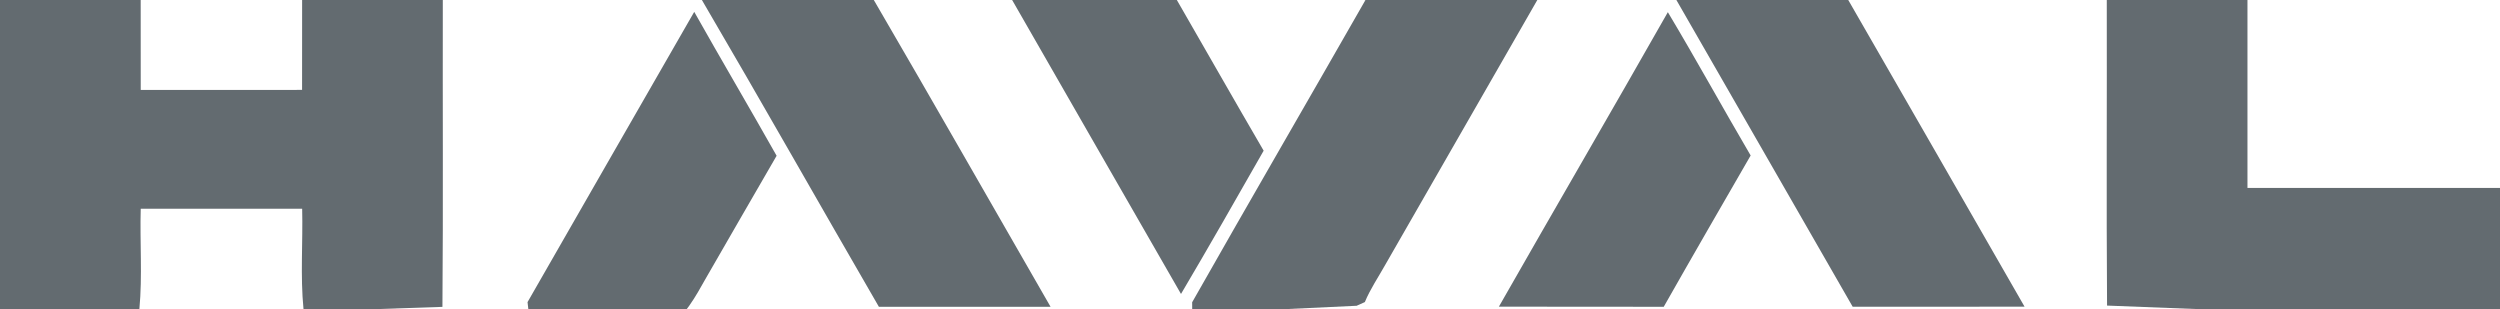 <?xml version="1.0" encoding="UTF-8" ?>
<!DOCTYPE svg PUBLIC "-//W3C//DTD SVG 1.1//EN" "http://www.w3.org/Graphics/SVG/1.1/DTD/svg11.dtd">
<svg width="542pt" height="67pt" viewBox="0 0 542 67" version="1.1" xmlns="http://www.w3.org/2000/svg">
<g id="#636B70ff">
<path fill="#636B70" opacity="1.00" d=" M 0.00 0.00 L 30.50 0.00 C 30.50 6.50 30.50 13.00 30.51 19.50 C 42.17 19.50 53.83 19.50 65.49 19.49 C 65.51 13.00 65.49 6.50 65.50 0.00 L 96.00 0.00 C 95.95 22.18 96.10 44.36 95.92 66.53 C 92.43 66.65 85.44 66.88 81.95 67.00 L 65.80 67.00 C 65.09 59.80 65.69 52.50 65.51 45.26 C 53.84 45.23 42.17 45.26 30.51 45.25 C 30.30 52.49 30.89 59.79 30.22 67.00 L 0.00 67.00 L 0.00 0.00 Z" />
<path fill="#636B70" opacity="1.00" d=" M 152.17 0.00 L 189.44 0.00 C 202.33 22.10 214.98 44.34 227.76 66.51 C 215.35 66.50 202.95 66.49 190.54 66.51 C 177.71 44.37 165.11 22.08 152.17 0.00 Z" />
<path fill="#636B70" opacity="1.00" d=" M 219.43 0.00 L 255.14 0.00 C 261.42 10.89 267.63 21.81 273.96 32.67 C 268.04 43.05 262.12 53.44 256.04 63.73 C 243.81 42.50 231.64 21.24 219.43 0.00 Z" />
<path fill="#636B70" opacity="1.00" d=" M 295.00 0.00 L 333.29 0.00 C 322.32 19.14 311.32 38.25 300.34 57.38 C 298.84 60.07 297.08 62.63 295.90 65.49 L 294.12 66.29 L 279.02 67.00 L 258.47 67.00 C 258.47 66.63 258.47 65.90 258.46 65.53 C 270.88 43.64 283.54 21.87 296.03 0.01 L 295.00 0.00 Z" />
<path fill="#636B70" opacity="1.00" d=" M 363.44 0.00 L 400.70 0.00 C 413.45 22.15 426.20 44.31 438.92 66.48 C 426.50 66.53 414.08 66.49 401.66 66.50 C 388.95 44.31 376.16 22.18 363.44 0.00 Z" />
<path fill="#636B70" opacity="1.00" d=" M 456.75 0.00 L 487.25 0.00 C 487.25 13.58 487.25 27.16 487.25 40.74 C 505.50 40.76 523.75 40.75 542.00 40.75 L 542.00 67.00 L 476.16 67.00 L 456.81 66.25 C 456.65 44.17 456.80 22.08 456.75 0.00 Z" />
<path fill="#636B70" opacity="1.00" d=" M 114.37 65.50 C 126.38 44.51 138.47 23.55 150.51 2.57 C 156.39 13.01 162.48 23.33 168.37 33.77 C 163.25 42.55 158.21 51.39 153.11 60.19 C 148.52 68.28 143.60 78.36 128.44 66.00 L 140.62 67.00 L 114.54 67.00 C 114.50 66.63 114.42 65.88 114.37 65.50 Z" />
<path fill="#636B70" opacity="1.00" d=" M 361.59 2.64 C 367.73 12.90 373.49 23.39 379.54 33.71 C 373.24 44.63 366.92 55.54 360.70 66.51 C 348.79 66.48 336.87 66.53 324.96 66.48 C 337.11 45.17 349.47 23.98 361.59 2.64 Z" />
</g>
</svg>
